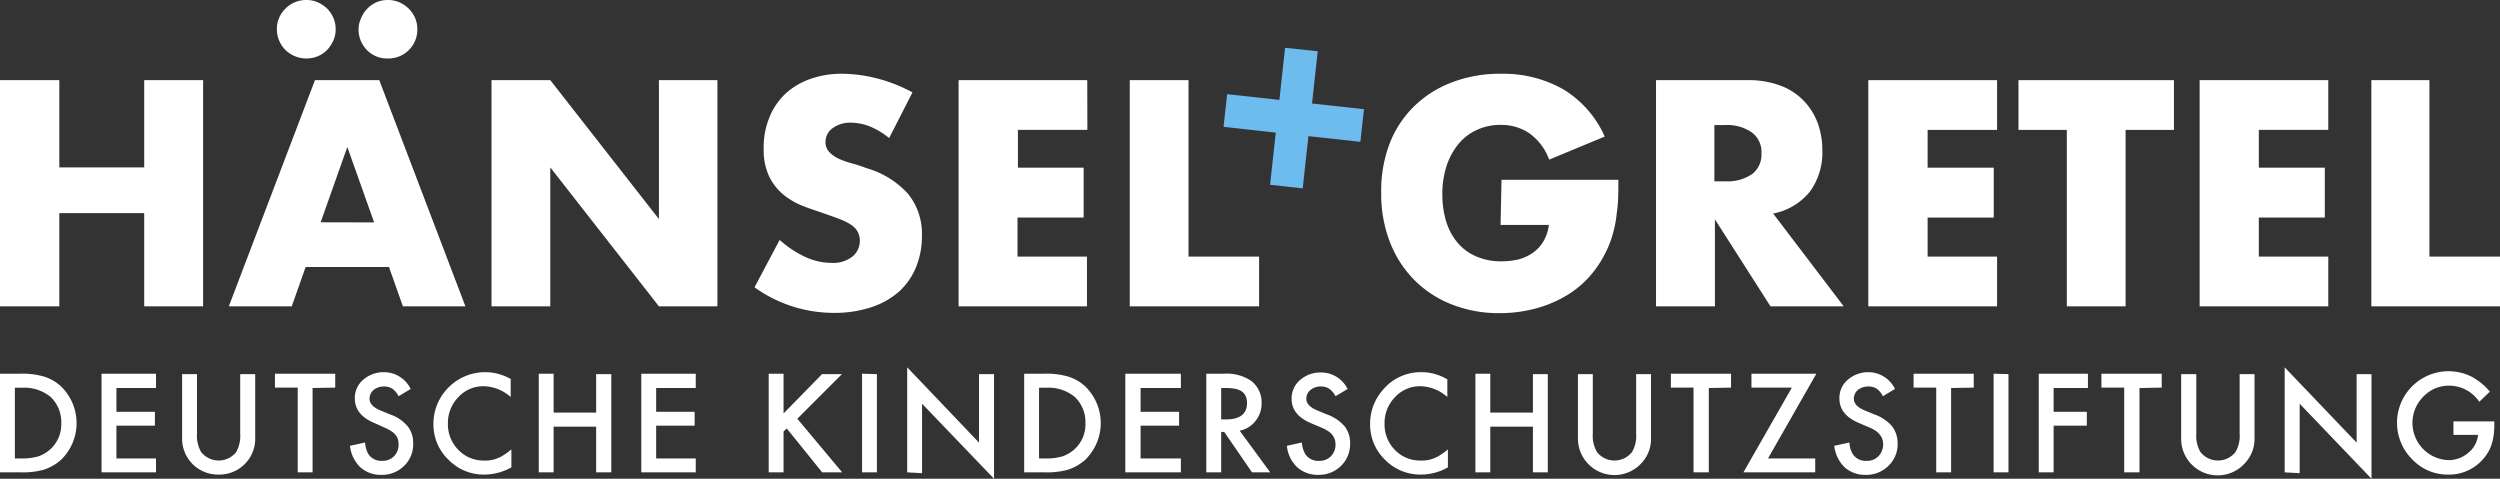 <svg xmlns="http://www.w3.org/2000/svg" viewBox="0 0 179.95 34.46"><rect x="0" y="0" width="179.95" height="34.46" fill="#333333" stroke="none"/><defs><style>.cls-1{fill:#fff;}.cls-2{fill:#6ebbed;}</style></defs><title>SchriftzugSolo_weiss</title><g id="SchriftzugSolo_weiss"><path class="cls-1" d="M4.27,12.05h6.11V5.77h4.24V22.05H10.38V15.34H4.27v6.71H0V5.77H4.27Z"/><path class="cls-1" d="M28,19.22H22l-1,2.83H16.47l6.2-16.28H27.3l6.2,16.28H29ZM19.93,2.07a1.91,1.91,0,0,1,.16-.78,2,2,0,0,1,.46-.67,2,2,0,0,1,.68-.46A2.07,2.07,0,0,1,22.05,0a2,2,0,0,1,.81.16,2.51,2.51,0,0,1,.67.44,2.22,2.22,0,0,1,.46.67,2,2,0,0,1,.17.82,1.94,1.94,0,0,1-.17.84,2.54,2.54,0,0,1-.45.67,2.08,2.08,0,0,1-.67.45,2.16,2.16,0,0,1-2.33-.46A2.1,2.1,0,0,1,19.93,2.07Zm7,13.94L25,10.58,23.08,16ZM25.81,2.07A1.91,1.91,0,0,1,26,1.29,2.13,2.13,0,0,1,27.1.16,2.07,2.07,0,0,1,27.92,0a2,2,0,0,1,.81.16A2.36,2.36,0,0,1,29.4.6a2.25,2.25,0,0,1,.47.67,2.11,2.11,0,0,1,.17.82,2.08,2.08,0,0,1-2.12,2.12,2,2,0,0,1-1.51-.61A2.1,2.1,0,0,1,25.81,2.07Z"/><path class="cls-1" d="M35.38,22.05V5.77h4.23l7.82,10v-10h4.21V22.05H47.43l-7.82-10v10Z"/><path class="cls-1" d="M64,9.94a5.43,5.43,0,0,0-1.39-.84,3.86,3.86,0,0,0-1.34-.27,2.14,2.14,0,0,0-1.33.39,1.21,1.21,0,0,0-.52,1,1,1,0,0,0,.26.71,2.25,2.25,0,0,0,.68.49,6.12,6.12,0,0,0,1,.35c.35.1.7.21,1,.33a6.43,6.43,0,0,1,3,1.85,4.55,4.55,0,0,1,1,3,5.92,5.92,0,0,1-.42,2.27A4.85,4.85,0,0,1,64.7,21a5.74,5.74,0,0,1-2,1.12,8.42,8.42,0,0,1-2.67.4,9.77,9.77,0,0,1-5.72-1.84l1.81-3.41A7.39,7.39,0,0,0,58,18.51a4.42,4.42,0,0,0,1.84.41,2.22,2.22,0,0,0,1.54-.47,1.45,1.45,0,0,0,.51-1.08,1.41,1.41,0,0,0-.13-.64,1.33,1.33,0,0,0-.43-.5,3.6,3.6,0,0,0-.79-.42c-.32-.13-.72-.27-1.18-.43s-1.08-.36-1.61-.57a5.29,5.29,0,0,1-1.4-.83,4,4,0,0,1-1-1.31,4.52,4.52,0,0,1-.38-2,5.66,5.66,0,0,1,.4-2.19,4.81,4.81,0,0,1,1.12-1.69A5.09,5.09,0,0,1,58.28,5.7a6.7,6.7,0,0,1,2.35-.39,10.36,10.36,0,0,1,2.52.34,11.14,11.14,0,0,1,2.53,1Z"/><path class="cls-1" d="M78.27,9.35h-5v2.72H78v3.59H73.24v2.81h5v3.58H69V5.77h9.26Z"/><path class="cls-1" d="M85.55,5.77v12.7h5.08v3.58H81.32V5.77Z"/><path class="cls-1" d="M108.08,12.94h8.41c0,.86,0,1.65-.11,2.35a8.6,8.6,0,0,1-.43,2,8.09,8.09,0,0,1-1.24,2.26,7.12,7.12,0,0,1-1.82,1.64,8.62,8.62,0,0,1-2.3,1,9.9,9.9,0,0,1-2.64.35,9.19,9.19,0,0,1-3.46-.63,7.76,7.76,0,0,1-2.69-1.76,7.91,7.91,0,0,1-1.75-2.72,9.45,9.45,0,0,1-.63-3.51A9.58,9.58,0,0,1,100,10.4a7.59,7.59,0,0,1,1.75-2.71,7.86,7.86,0,0,1,2.73-1.75,9.6,9.6,0,0,1,3.56-.63,8.77,8.77,0,0,1,4.47,1.11,7.57,7.57,0,0,1,3,3.41l-4,1.66a4.06,4.06,0,0,0-1.46-1.92,3.61,3.61,0,0,0-2-.58,4,4,0,0,0-1.72.35,3.7,3.7,0,0,0-1.33,1,4.87,4.87,0,0,0-.87,1.59,6.38,6.38,0,0,0-.31,2.07,6.55,6.55,0,0,0,.27,1.92,4.31,4.31,0,0,0,.81,1.53,3.63,3.63,0,0,0,1.34,1,4.47,4.47,0,0,0,1.86.36,5.41,5.41,0,0,0,1.21-.14,3.27,3.27,0,0,0,1-.46,2.59,2.59,0,0,0,.77-.81,3.2,3.2,0,0,0,.41-1.21h-3.48Z"/><path class="cls-1" d="M132.71,22.05h-5.27l-4-6.26v6.26h-4.24V5.77h6.59a6.42,6.42,0,0,1,2.38.4,4.49,4.49,0,0,1,1.67,1.09,4.66,4.66,0,0,1,1,1.6,5.61,5.61,0,0,1,.33,1.94,4.75,4.75,0,0,1-.9,3,4.48,4.48,0,0,1-2.64,1.57Zm-9.31-9h.8a3.13,3.13,0,0,0,1.92-.52,1.77,1.77,0,0,0,.67-1.49,1.75,1.75,0,0,0-.67-1.49A3.07,3.07,0,0,0,124.2,9h-.8Z"/><path class="cls-1" d="M143.75,9.35h-5v2.72h4.76v3.59h-4.76v2.81h5v3.58h-9.27V5.77h9.27Z"/><path class="cls-1" d="M153,9.35v12.7h-4.23V9.35h-3.48V5.77h11.19V9.35Z"/><path class="cls-1" d="M167.59,9.35h-5v2.72h4.75v3.59h-4.75v2.81h5v3.58h-9.26V5.77h9.26Z"/><path class="cls-1" d="M174.87,5.77v12.7H180v3.58h-9.31V5.77Z"/><path class="cls-1" d="M0,34v-7.1H1.49a5.45,5.45,0,0,1,1.69.21,3.15,3.15,0,0,1,1.21.7,3.68,3.68,0,0,1,0,5.29,3.49,3.49,0,0,1-1.21.7,5.53,5.53,0,0,1-1.67.2Zm1.07-1h.48a4.11,4.11,0,0,0,1.21-.15,2.61,2.61,0,0,0,.86-.51,2.42,2.42,0,0,0,.79-1.88,2.49,2.49,0,0,0-.78-1.9,3,3,0,0,0-2.08-.65H1.07Z"/><path class="cls-1" d="M11.23,27.93H8.38v1.71h2.77v1H8.38V33h2.85v1H7.31v-7.1h3.92Z"/><path class="cls-1" d="M14.18,26.93V31.2a2.35,2.35,0,0,0,.3,1.34,1.61,1.61,0,0,0,2.52,0,2.4,2.4,0,0,0,.29-1.34V26.93h1.08V31.5a2.58,2.58,0,0,1-2.64,2.66,2.58,2.58,0,0,1-2.62-2.66V26.93Z"/><path class="cls-1" d="M22.5,27.93V34H21.43v-6.1H19.79v-1h4.34v1Z"/><path class="cls-1" d="M29.56,28l-.87.52a1.49,1.49,0,0,0-.46-.55,1.09,1.09,0,0,0-.6-.15,1.16,1.16,0,0,0-.74.25.82.82,0,0,0-.29.63c0,.35.26.62.77.84l.71.29a2.87,2.87,0,0,1,1.26.85,1.89,1.89,0,0,1,.4,1.23,2.13,2.13,0,0,1-.65,1.62,2.24,2.24,0,0,1-1.63.65,2.21,2.21,0,0,1-1.53-.55,2.55,2.55,0,0,1-.74-1.54l1.09-.24a1.87,1.87,0,0,0,.25.86,1.12,1.12,0,0,0,1,.46,1.13,1.13,0,0,0,.83-.33,1.16,1.16,0,0,0,.33-.85,1.46,1.46,0,0,0-.05-.38,1,1,0,0,0-.18-.32,1.24,1.24,0,0,0-.32-.27,2.8,2.8,0,0,0-.46-.24L27,30.47c-1-.41-1.46-1-1.46-1.8a1.71,1.71,0,0,1,.61-1.34,2.23,2.23,0,0,1,1.52-.54A2.13,2.13,0,0,1,29.56,28Z"/><path class="cls-1" d="M36.76,27.31v1.27a3,3,0,0,0-1.93-.78,2.42,2.42,0,0,0-1.84.79,2.66,2.66,0,0,0-.75,1.91A2.61,2.61,0,0,0,33,32.39a2.49,2.49,0,0,0,1.85.76,2.28,2.28,0,0,0,1-.18,2.34,2.34,0,0,0,.46-.25c.16-.1.32-.23.5-.37v1.29a4,4,0,0,1-1.94.52,3.54,3.54,0,0,1-2.59-1.07,3.49,3.49,0,0,1-1.08-2.58,3.65,3.65,0,0,1,.9-2.42,3.7,3.7,0,0,1,4.71-.78Z"/><path class="cls-1" d="M39.85,29.7h3.06V26.93H44V34H42.91V30.71H39.85V34H38.78v-7.1h1.07Z"/><path class="cls-1" d="M50.08,27.93H47.23v1.71H50v1H47.23V33h2.85v1H46.16v-7.1h3.92Z"/><path class="cls-1" d="M56.4,29.76l2.77-2.83H60.6l-3.21,3.21L60.62,34H59.18l-2.55-3.16-.23.22V34H55.33v-7.1H56.4Z"/><path class="cls-1" d="M63.12,26.93V34H62.05v-7.1Z"/><path class="cls-1" d="M65.3,34V26.44l5.17,5.42V26.93h1.08v7.53l-5.18-5.4v5Z"/><path class="cls-1" d="M73.72,34v-7.1h1.49a5.45,5.45,0,0,1,1.69.21,3.15,3.15,0,0,1,1.21.7,3.68,3.68,0,0,1,0,5.29,3.49,3.49,0,0,1-1.21.7,5.53,5.53,0,0,1-1.67.2Zm1.07-1h.48a4,4,0,0,0,1.2-.15,2.56,2.56,0,0,0,.87-.51,2.42,2.42,0,0,0,.79-1.88,2.49,2.49,0,0,0-.78-1.9,3,3,0,0,0-2.08-.65h-.48Z"/><path class="cls-1" d="M85,27.93H82.1v1.71h2.77v1H82.1V33H85v1H81v-7.1H85Z"/><path class="cls-1" d="M89.23,31l2.2,3H90.12l-2-2.91H87.9V34H86.83v-7.1h1.25a3.12,3.12,0,0,1,2,.53A1.94,1.94,0,0,1,90.81,29a2,2,0,0,1-.44,1.3A1.88,1.88,0,0,1,89.23,31Zm-1.33-.81h.34c1,0,1.52-.39,1.52-1.17s-.49-1.09-1.48-1.09H87.9Z"/><path class="cls-1" d="M97,28l-.87.52a1.5,1.5,0,0,0-.47-.55,1.05,1.05,0,0,0-.59-.15,1.12,1.12,0,0,0-.74.25.8.8,0,0,0-.3.63c0,.35.26.62.78.84l.7.29a3,3,0,0,1,1.27.85,1.89,1.89,0,0,1,.4,1.23,2.17,2.17,0,0,1-.65,1.62,2.26,2.26,0,0,1-1.64.65,2.2,2.2,0,0,1-1.52-.55,2.45,2.45,0,0,1-.74-1.54l1.08-.24a1.85,1.85,0,0,0,.26.86,1.11,1.11,0,0,0,1,.46,1.13,1.13,0,0,0,.83-.33,1.16,1.16,0,0,0,.33-.85,1.12,1.12,0,0,0-.06-.38,1,1,0,0,0-.18-.32,1.18,1.18,0,0,0-.31-.27,3.28,3.28,0,0,0-.46-.24l-.69-.29c-1-.41-1.46-1-1.46-1.8a1.74,1.74,0,0,1,.61-1.34,2.24,2.24,0,0,1,1.53-.54A2.13,2.13,0,0,1,97,28Z"/><path class="cls-1" d="M104.18,27.31v1.27a3,3,0,0,0-1.92-.78,2.44,2.44,0,0,0-1.85.79,2.66,2.66,0,0,0-.75,1.91,2.61,2.61,0,0,0,.75,1.89,2.51,2.51,0,0,0,1.85.76,2.28,2.28,0,0,0,1-.18,2.34,2.34,0,0,0,.46-.25,4.92,4.92,0,0,0,.5-.37v1.29a3.94,3.94,0,0,1-1.93.52,3.56,3.56,0,0,1-2.6-1.07,3.52,3.52,0,0,1-1.07-2.58,3.65,3.65,0,0,1,.9-2.42,3.54,3.54,0,0,1,2.85-1.3A3.58,3.58,0,0,1,104.18,27.31Z"/><path class="cls-1" d="M107.27,29.7h3.07V26.93h1.07V34h-1.07V30.71h-3.07V34H106.2v-7.1h1.07Z"/><path class="cls-1" d="M114.65,26.93V31.2a2.35,2.35,0,0,0,.3,1.34,1.61,1.61,0,0,0,2.52,0,2.31,2.31,0,0,0,.3-1.34V26.93h1.07V31.5a2.55,2.55,0,0,1-.7,1.85,2.63,2.63,0,0,1-4.56-1.85V26.93Z"/><path class="cls-1" d="M123,27.93V34H121.9v-6.1h-1.63v-1h4.33v1Z"/><path class="cls-1" d="M127.26,33h3.4v1h-5.17l3.49-6.1h-2.91v-1h4.67Z"/><path class="cls-1" d="M136.4,28l-.87.52a1.4,1.4,0,0,0-.46-.55,1.05,1.05,0,0,0-.59-.15,1.17,1.17,0,0,0-.75.25.82.82,0,0,0-.29.63c0,.35.26.62.77.84l.71.29a3,3,0,0,1,1.27.85,2,2,0,0,1,.4,1.23,2.14,2.14,0,0,1-.66,1.62,2.24,2.24,0,0,1-1.63.65,2.21,2.21,0,0,1-1.53-.55,2.55,2.55,0,0,1-.74-1.54l1.09-.24a1.74,1.74,0,0,0,.26.86,1.1,1.1,0,0,0,1,.46,1.12,1.12,0,0,0,.83-.33,1.23,1.23,0,0,0,.28-1.23,1,1,0,0,0-.18-.32A1.24,1.24,0,0,0,135,31a2.8,2.8,0,0,0-.46-.24l-.68-.29c-1-.41-1.46-1-1.46-1.8a1.71,1.71,0,0,1,.61-1.34,2.23,2.23,0,0,1,1.52-.54A2.13,2.13,0,0,1,136.4,28Z"/><path class="cls-1" d="M140.44,27.93V34h-1.07v-6.1h-1.63v-1h4.33v1Z"/><path class="cls-1" d="M144.57,26.93V34H143.5v-7.1Z"/><path class="cls-1" d="M150.29,27.93h-2.47v1.71h2.39v1h-2.39V34h-1.07v-7.1h3.54Z"/><path class="cls-1" d="M154,27.93V34H152.9v-6.1h-1.64v-1h4.34v1Z"/><path class="cls-1" d="M158.09,26.93V31.2a2.35,2.35,0,0,0,.3,1.34,1.61,1.61,0,0,0,2.52,0,2.31,2.31,0,0,0,.3-1.34V26.93h1.07V31.5a2.55,2.55,0,0,1-.7,1.85A2.63,2.63,0,0,1,157,31.5V26.93Z"/><path class="cls-1" d="M164.45,34V26.44l5.18,5.42V26.93h1.07v7.53l-5.17-5.4v5Z"/><path class="cls-1" d="M176.6,30.33h2.94v.24a4.67,4.67,0,0,1-.19,1.41,3,3,0,0,1-.62,1.07,3.23,3.23,0,0,1-2.52,1.11,3.48,3.48,0,0,1-2.55-1.07,3.71,3.71,0,0,1,4.2-6,4.45,4.45,0,0,1,1.36,1.1l-.76.73a2.62,2.62,0,0,0-2.13-1.16,2.54,2.54,0,0,0-1.89.78,2.68,2.68,0,0,0,1.81,4.58,2.16,2.16,0,0,0,1.42-.53,1.87,1.87,0,0,0,.7-1.29H176.6Z"/><g id="plus"><path class="cls-2" d="M88.33,6.78l3.76.41.41-3.75,2.35.25-.41,3.76,3.74.41-.26,2.35L94.18,9.8l-.41,3.76-2.35-.26.41-3.75-3.76-.42Z"/></g></g></svg>